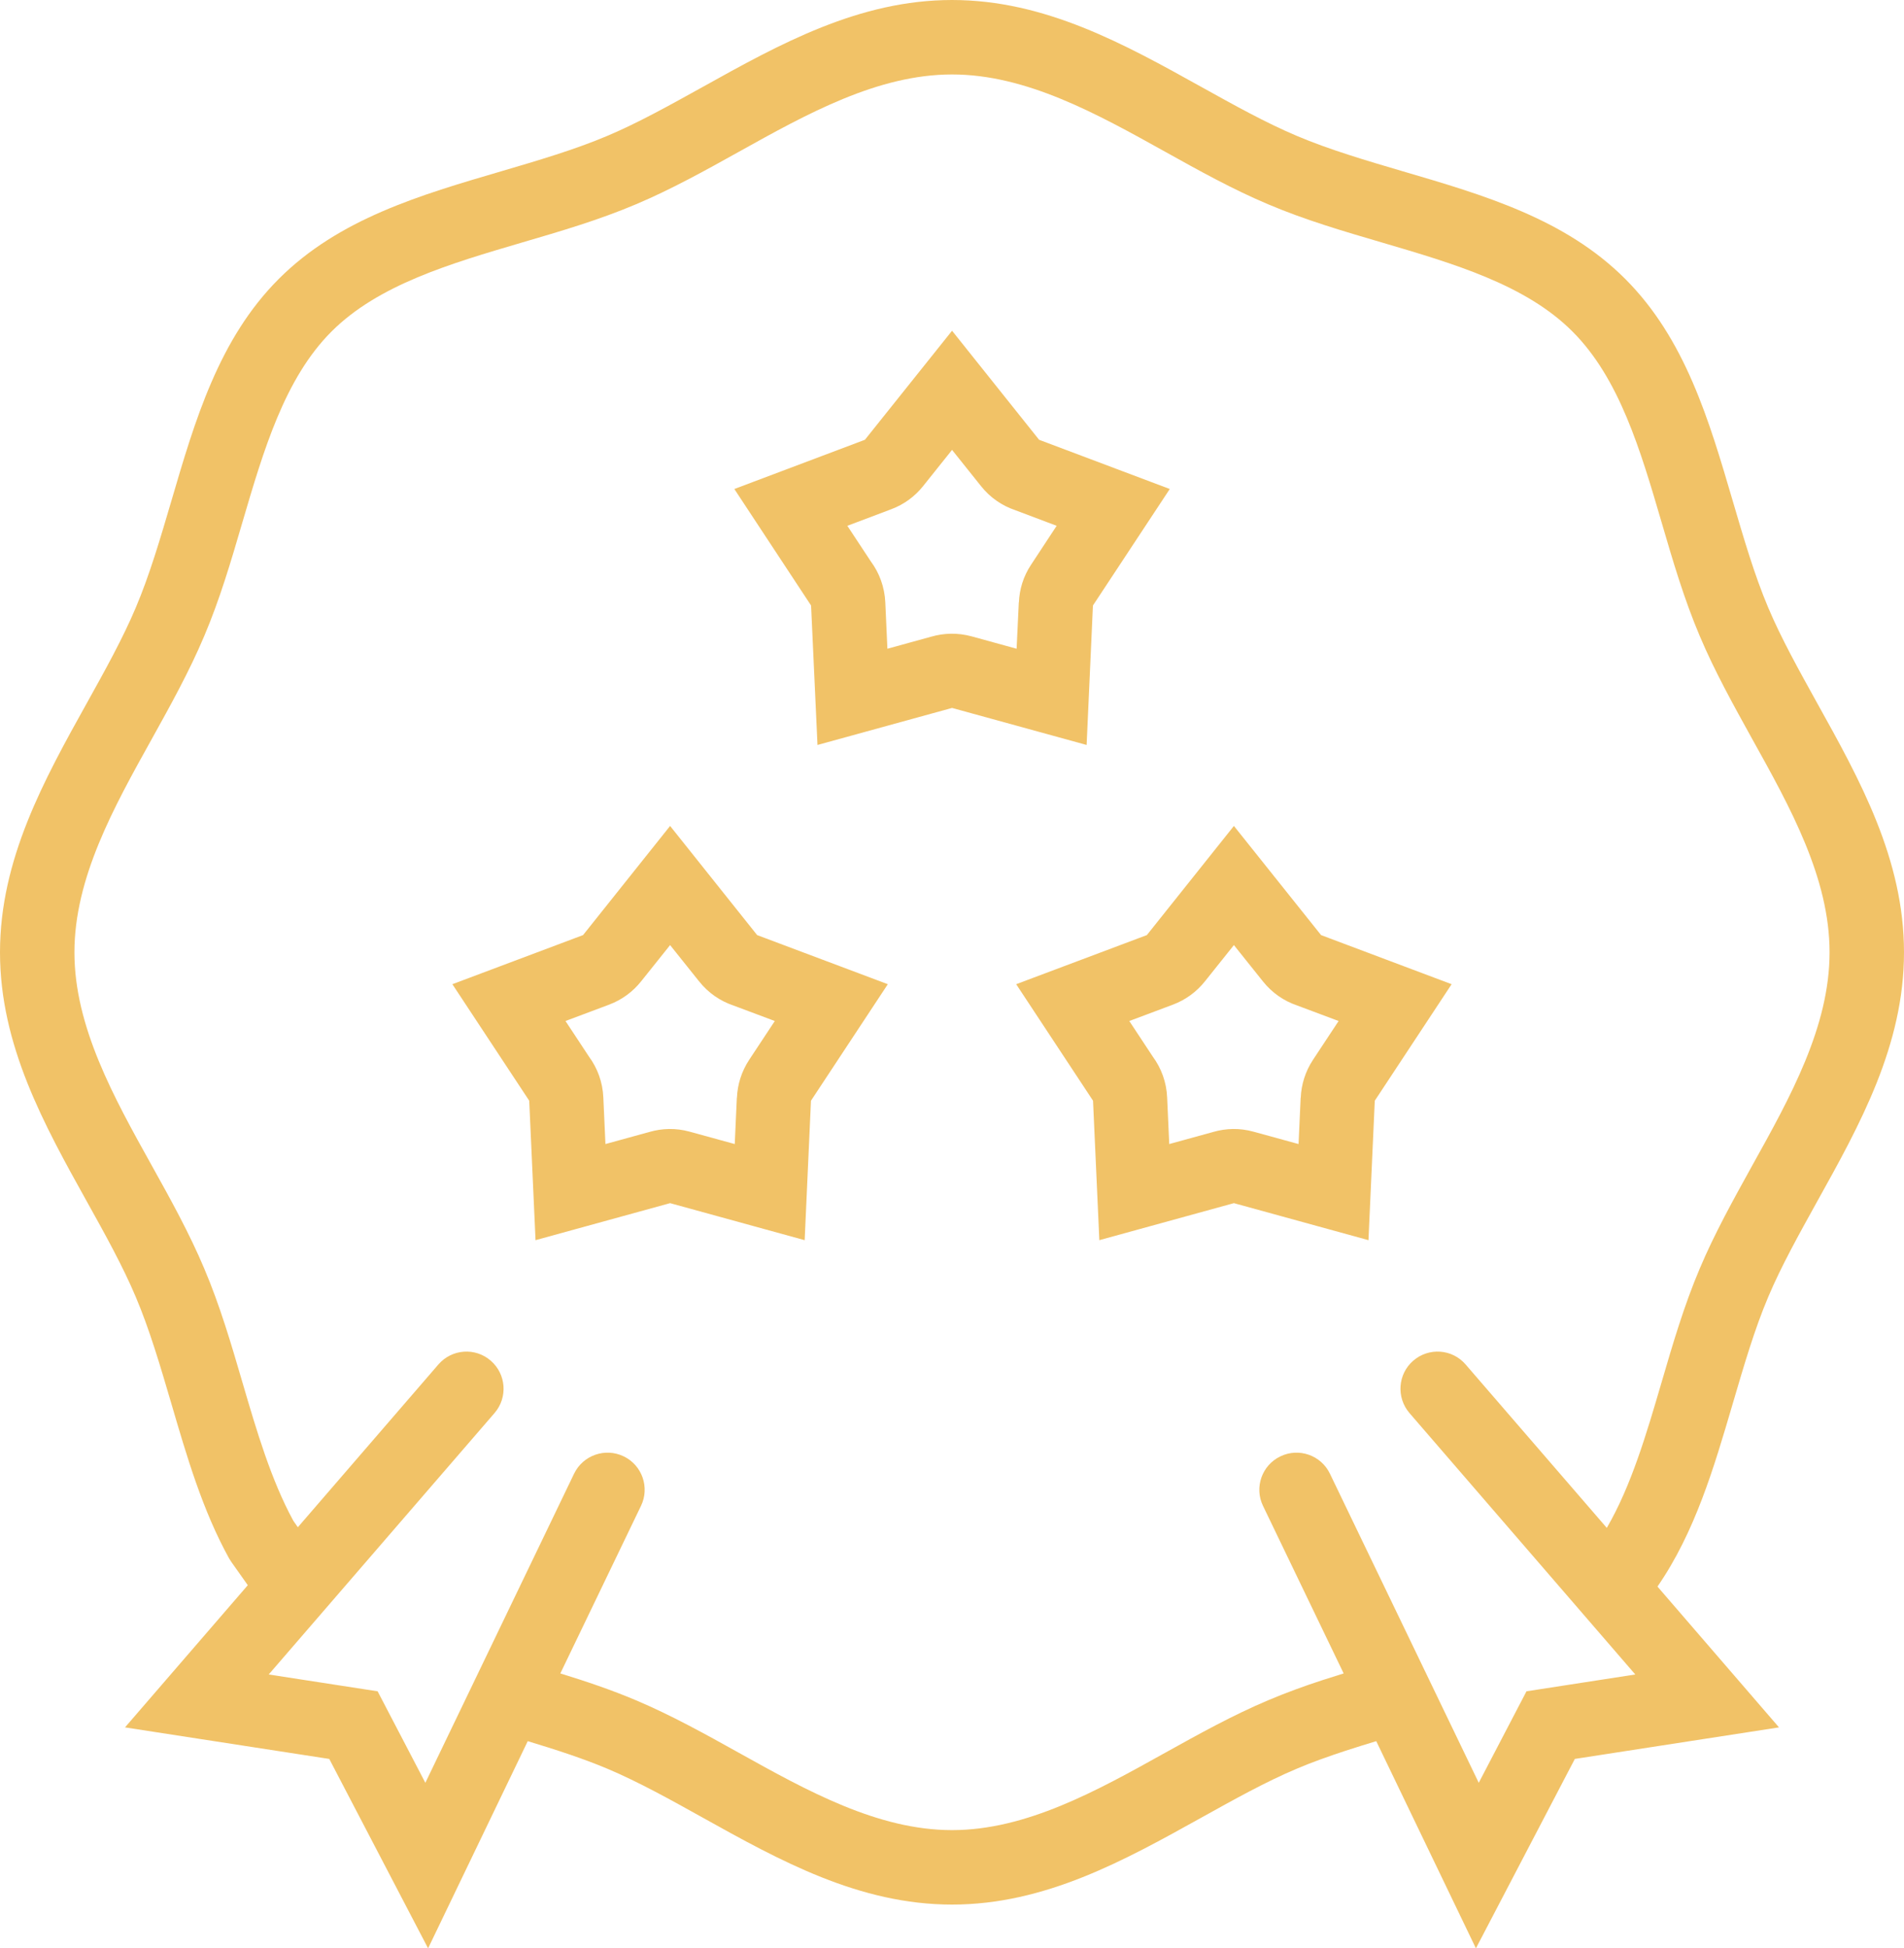 <?xml version="1.0" encoding="UTF-8"?>
<svg xmlns="http://www.w3.org/2000/svg" xmlns:xlink="http://www.w3.org/1999/xlink" xmlns:xodm="http://www.corel.com/coreldraw/odm/2003" xml:space="preserve" version="1.1" style="shape-rendering:geometricPrecision; text-rendering:geometricPrecision; image-rendering:optimizeQuality; fill-rule:evenodd; clip-rule:evenodd" viewBox="0 0 181.11 185.27">
 <defs>
  <style type="text/css">
    .fil0 {fill:#F1C267;fill-rule:nonzero}
  </style>
 </defs>
 <g id="Layer_x0020_1">
  <path class="fil0" d="M23.57 150.74l-1.57 -2.22 -0.21 -0.33c-2.52,-4.56 -4.01,-9.66 -5.5,-14.75 -1.03,-3.5 -2.06,-7.01 -3.37,-10.1 -1.24,-2.94 -2.93,-5.98 -4.65,-9.07 -4.08,-7.33 -8.27,-14.87 -8.27,-23.71 0,-8.85 4.19,-16.39 8.27,-23.72 1.72,-3.09 3.41,-6.13 4.65,-9.07 1.31,-3.09 2.34,-6.6 3.37,-10.1 2.26,-7.71 4.52,-15.44 10.23,-21.15 5.71,-5.71 13.44,-7.97 21.15,-10.23 3.5,-1.03 7.01,-2.06 10.1,-3.37 2.94,-1.24 5.98,-2.94 9.07,-4.65 7.33,-4.08 14.87,-8.27 23.72,-8.27 8.85,0 16.38,4.19 23.72,8.27 3.08,1.71 6.13,3.41 9.07,4.65 3.09,1.31 6.59,2.34 10.09,3.37 7.71,2.26 15.44,4.52 21.15,10.23 5.71,5.71 7.98,13.44 10.24,21.15 1.03,3.5 2.05,7.01 3.36,10.1 1.24,2.94 2.94,5.98 4.65,9.07 4.08,7.33 8.27,14.86 8.27,23.72 0,8.85 -4.19,16.38 -8.27,23.71 -1.71,3.09 -3.41,6.13 -4.65,9.07 -1.31,3.09 -2.33,6.6 -3.36,10.1 -1.8,6.13 -3.6,12.26 -7.17,17.43l11.56 13.39 -19.42 3 -9.41 18.01 -9.48 -19.7c-0.96,0.29 -1.92,0.59 -2.91,0.91 -1.64,0.54 -3.22,1.1 -4.65,1.71 -2.95,1.24 -5.99,2.94 -9.07,4.65 -7.34,4.08 -14.87,8.27 -23.72,8.27 -8.85,0 -16.39,-4.19 -23.72,-8.27 -3.09,-1.72 -6.13,-3.41 -9.07,-4.65 -2.35,-0.99 -4.93,-1.82 -7.57,-2.62l-9.48 19.7 -9.4 -18.01 -19.43 -3 11.68 -13.52zm66.99 -119.29l8.28 10.37 12.43 4.68 -7.31 11.08 -0.6 13.26 -12.8 -3.52 -12.8 3.52 -0.61 -13.26 -7.3 -11.08 12.42 -4.68 8.29 -10.37zm-26.82 47.09l8.28 10.38 12.43 4.67 -7.31 11.08 -0.6 13.26 -12.8 -3.52 -12.8 3.52 -0.6 -13.26 -7.31 -11.08 12.43 -4.67 8.28 -10.38zm53.63 0l8.29 10.38 12.42 4.67 -7.31 11.08 -0.6 13.26 -12.8 -3.52 -12.8 3.52 -0.6 -13.26 -7.31 -11.08 12.43 -4.67 8.28 -10.38zm-24.06 -32.32l-2.75 -3.44 -2.75 3.44c-0.77,0.97 -1.81,1.75 -3.05,2.21l-4.16 1.57 2.23 3.38c0.81,1.09 1.31,2.43 1.38,3.89l0.2 4.42 4.18 -1.15c1.21,-0.35 2.52,-0.38 3.82,-0.03l4.29 1.18 0.21 -4.42 0.01 0.01c0.05,-1.24 0.42,-2.47 1.15,-3.57l2.44 -3.71 -3.95 -1.49c-1.24,-0.42 -2.38,-1.19 -3.25,-2.29zm-26.82 47.09l-2.75 -3.44 -2.75 3.44c-0.77,0.97 -1.8,1.75 -3.04,2.22l-4.16 1.56 2.23 3.38c0.81,1.1 1.31,2.44 1.37,3.9l0.2 4.42 4.18 -1.15c1.21,-0.35 2.52,-0.39 3.82,-0.03l4.3 1.18 0.2 -4.42 0.01 0c0.05,-1.23 0.43,-2.47 1.15,-3.57l2.45 -3.71 -3.95 -1.48c-1.24,-0.42 -2.38,-1.19 -3.26,-2.3zm53.63 0l-2.75 -3.44 -2.75 3.44c-0.77,0.97 -1.8,1.75 -3.04,2.22l-4.16 1.56 2.23 3.38c0.81,1.1 1.31,2.44 1.37,3.9l0.2 4.42 4.18 -1.15c1.21,-0.35 2.52,-0.39 3.82,-0.03l4.3 1.18 0.2 -4.42 0.01 0c0.05,-1.23 0.43,-2.47 1.15,-3.57l2.45 -3.71 -3.95 -1.48c-1.24,-0.42 -2.38,-1.19 -3.26,-2.3zm7.69 65.82l-7.67 -15.93c-0.85,-1.75 -0.11,-3.87 1.65,-4.71 1.75,-0.85 3.87,-0.11 4.71,1.64l14.16 29.4 4.54 -8.7 10.35 -1.6 -21.48 -24.86c-1.27,-1.48 -1.11,-3.71 0.36,-4.98 1.48,-1.28 3.71,-1.12 4.98,0.36l13.43 15.54c2.33,-4.01 3.77,-8.93 5.21,-13.84 1.07,-3.66 2.14,-7.31 3.64,-10.84 1.41,-3.34 3.19,-6.53 4.98,-9.77 3.63,-6.52 7.36,-13.22 7.36,-20.28 0,-7.07 -3.73,-13.77 -7.36,-20.29 -1.79,-3.24 -3.57,-6.43 -4.98,-9.77 -1.5,-3.53 -2.57,-7.18 -3.64,-10.84 -2,-6.83 -4.01,-13.67 -8.47,-18.13 -4.45,-4.46 -11.3,-6.46 -18.13,-8.47 -3.65,-1.07 -7.31,-2.14 -10.84,-3.64 -3.34,-1.41 -6.53,-3.18 -9.76,-4.98 -6.53,-3.63 -13.23,-7.36 -20.29,-7.36 -7.06,0 -13.77,3.73 -20.29,7.36 -3.23,1.8 -6.43,3.57 -9.76,4.98 -3.54,1.5 -7.19,2.57 -10.85,3.64 -6.83,2.01 -13.67,4.01 -18.13,8.47 -4.46,4.46 -6.46,11.3 -8.47,18.13 -1.07,3.66 -2.14,7.31 -3.64,10.84 -1.41,3.34 -3.18,6.53 -4.98,9.77 -3.63,6.52 -7.36,13.22 -7.36,20.29 0,7.06 3.73,13.76 7.36,20.28 1.8,3.23 3.57,6.43 4.98,9.77 1.5,3.53 2.57,7.18 3.64,10.84 1.36,4.64 2.73,9.29 4.84,13.16l0.43 0.62 13.37 -15.48c1.28,-1.48 3.51,-1.64 4.98,-0.36 1.47,1.27 1.64,3.5 0.36,4.98l-21.48 24.86 10.36 1.6 4.54 8.7 14.15 -29.4c0.85,-1.75 2.96,-2.49 4.72,-1.64 1.75,0.84 2.49,2.96 1.64,4.71l-7.67 15.93c2.44,0.75 4.85,1.56 7.21,2.56 3.33,1.41 6.53,3.18 9.76,4.98 6.52,3.63 13.23,7.36 20.29,7.36 7.06,0 13.76,-3.73 20.28,-7.36 3.24,-1.8 6.43,-3.57 9.77,-4.98 1.75,-0.74 3.48,-1.37 5.21,-1.93 0.65,-0.21 1.31,-0.42 1.99,-0.63z"></path>
 </g>
</svg>
